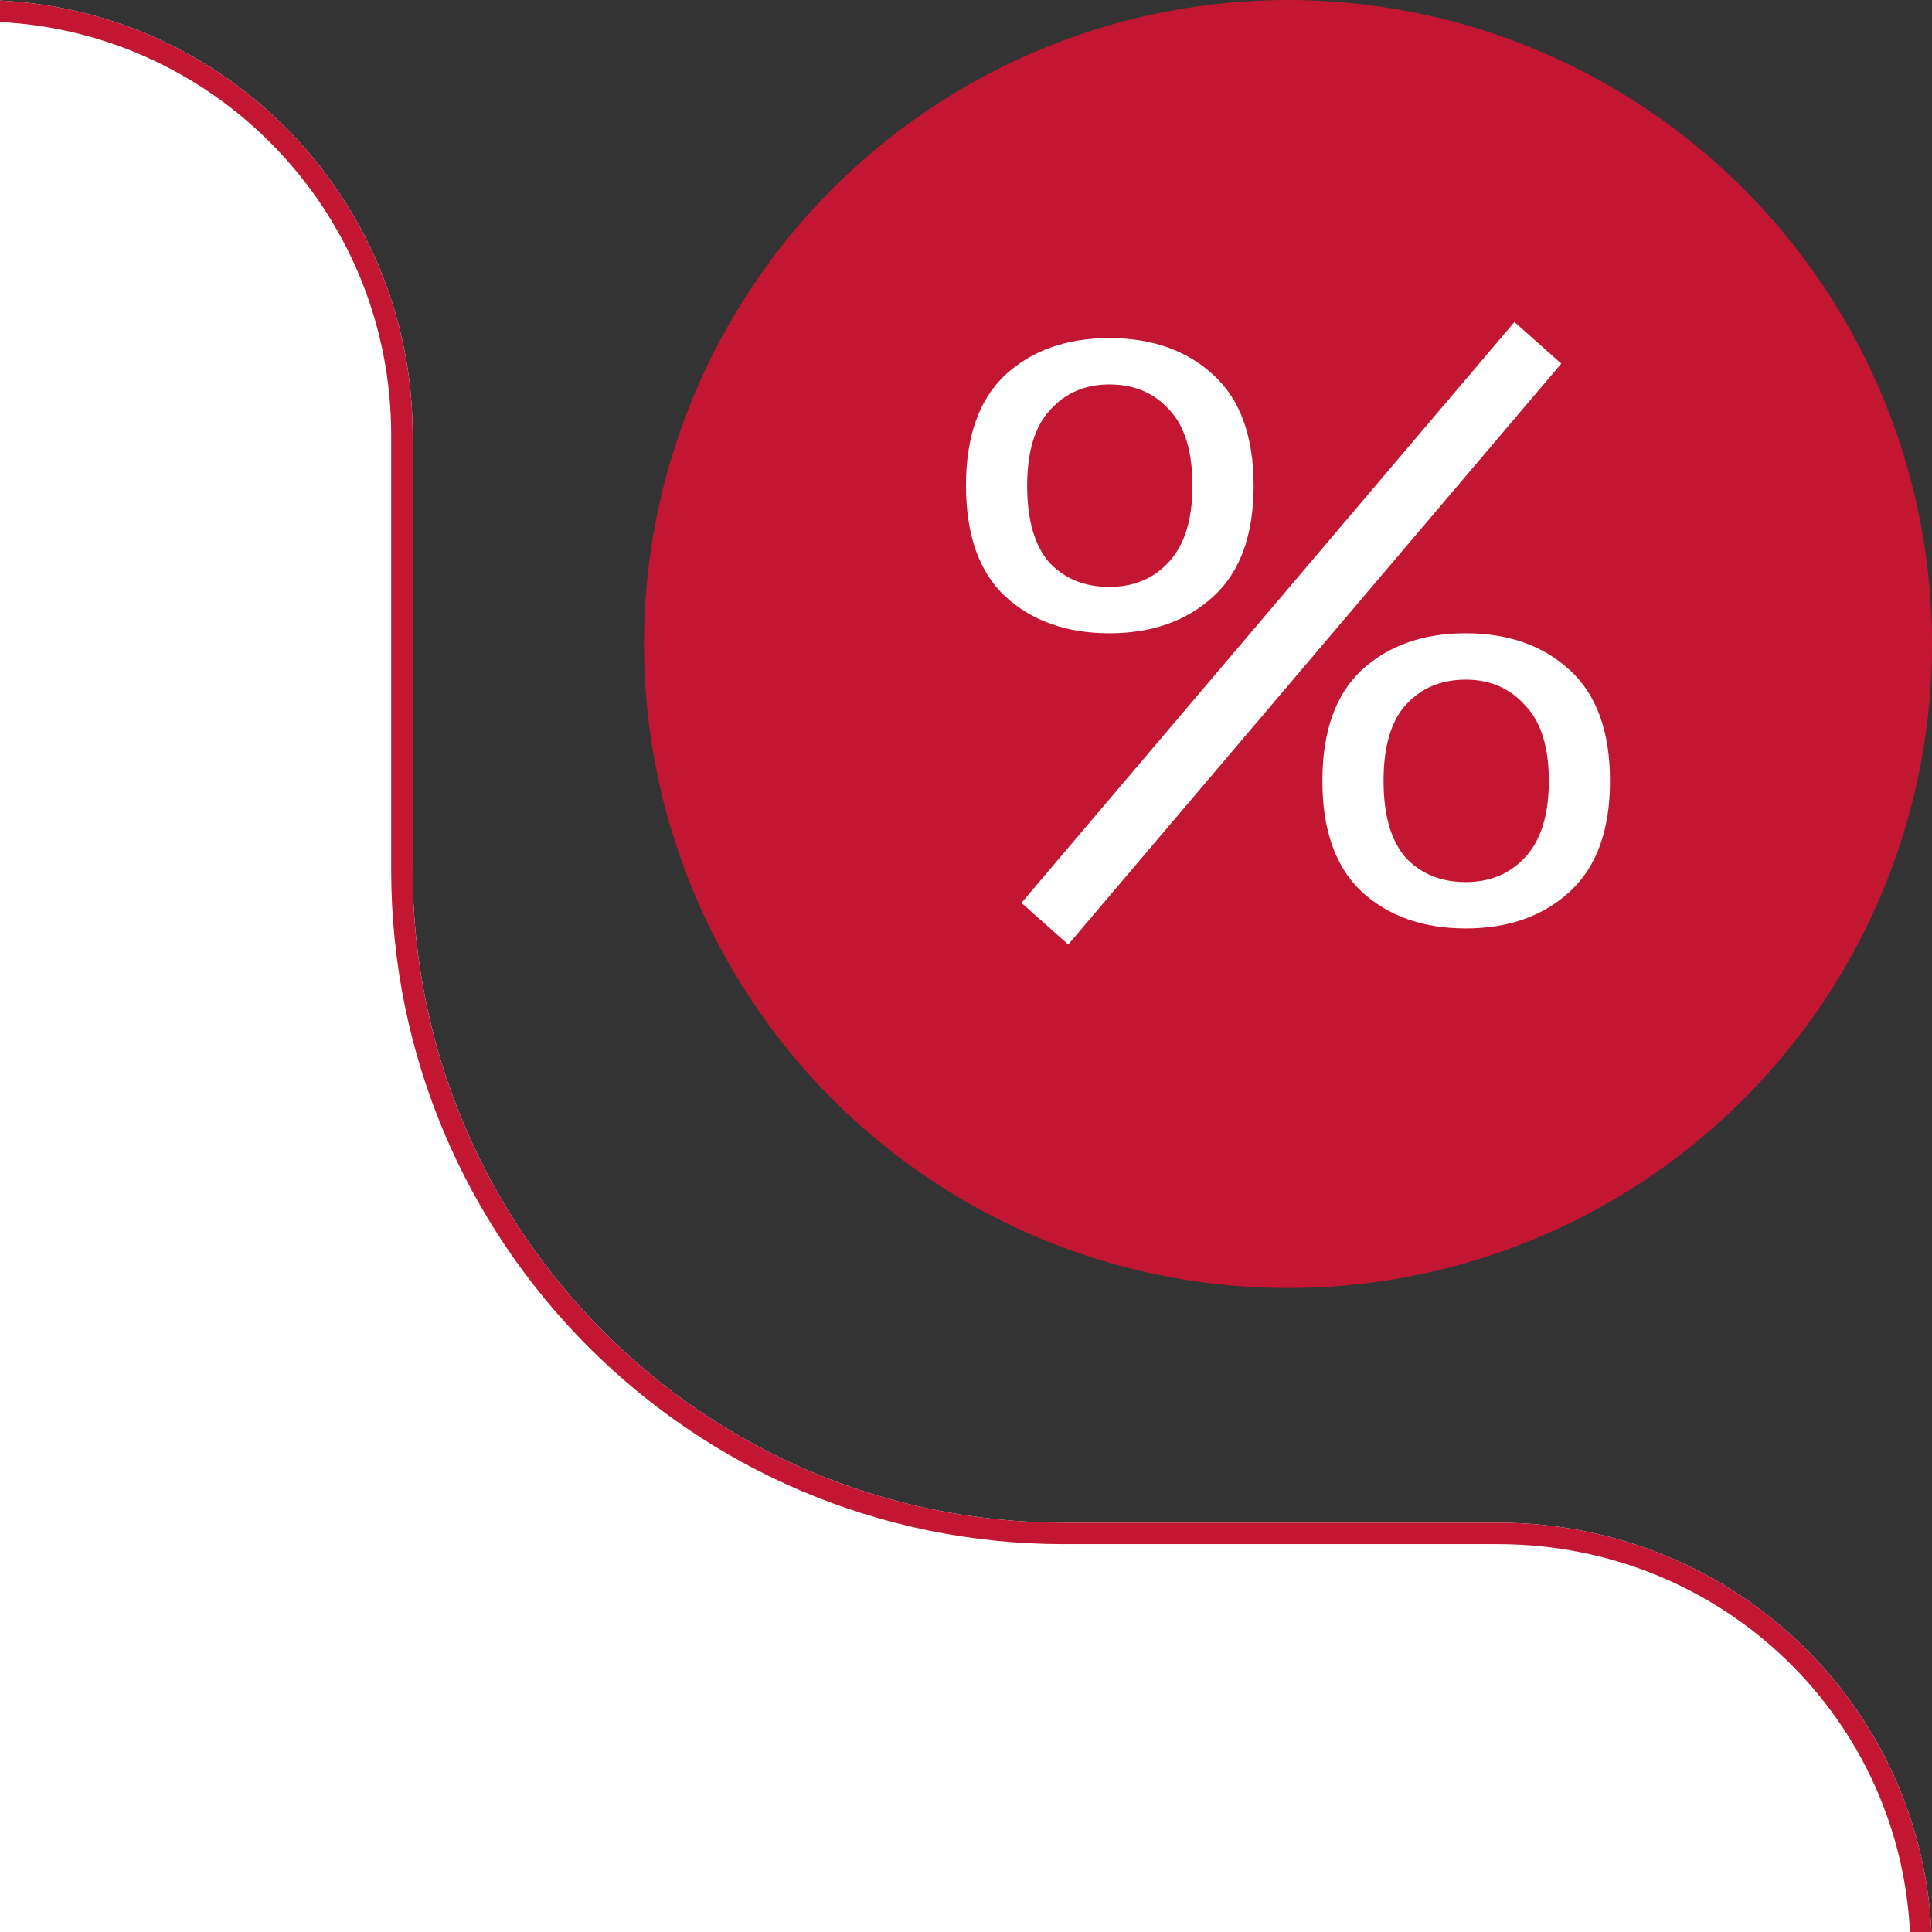 <svg width="90" height="90" viewBox="0 0 90 90" fill="none" xmlns="http://www.w3.org/2000/svg">
<rect x="0" y="0" width="90" height="90" fill="#333333" stroke="none"/>
<g clip-path="url(#clip0_704_89)">
<path d="M19.224 20.266C19.224 9.073 10.17 0 -0.998 0L-1 91H90C90 79.807 80.948 70.931 69.779 70.931H49.557C32.804 70.931 19.224 57.321 19.224 40.532V20.266Z" fill="white"/>
<path d="M49.556 71.431H69.779C80.51 71.431 89.229 79.826 89.494 90.5H-0.5V0.506C10.16 0.772 18.723 9.516 18.723 20.266V40.532C18.723 57.596 32.526 71.431 49.556 71.431Z" stroke="#C31632"/>
<circle cx="60" cy="30" r="30" fill="#C31632"/>
<path d="M56.528 27.781C55.282 28.927 53.665 29.5 51.677 29.5C49.688 29.5 48.071 28.927 46.825 27.781C45.608 26.635 45 24.916 45 22.625C45 20.333 45.608 18.614 46.825 17.468C48.071 16.322 49.688 15.749 51.677 15.749C53.665 15.749 55.282 16.322 56.528 17.468C57.775 18.614 58.398 20.333 58.398 22.625C58.398 24.916 57.775 26.635 56.528 27.781ZM73.131 41.532C71.884 42.678 70.267 43.251 68.279 43.251C66.291 43.251 64.674 42.678 63.427 41.532C62.211 40.386 61.602 38.667 61.602 36.375C61.602 34.084 62.211 32.365 63.427 31.219C64.674 30.073 66.291 29.5 68.279 29.5C70.267 29.5 71.884 30.073 73.131 31.219C74.377 32.365 75 34.084 75 36.375C75 38.667 74.377 40.386 73.131 41.532ZM49.763 44L47.582 42.061L70.549 15L72.73 16.939L49.763 44ZM68.279 41.091C69.406 41.091 70.326 40.709 71.039 39.945C71.78 39.152 72.151 37.962 72.151 36.375C72.151 34.789 71.78 33.614 71.039 32.849C70.326 32.056 69.406 31.66 68.279 31.66C67.122 31.66 66.187 32.056 65.475 32.849C64.792 33.614 64.451 34.789 64.451 36.375C64.451 37.962 64.792 39.152 65.475 39.945C66.187 40.709 67.122 41.091 68.279 41.091ZM51.677 27.34C52.804 27.34 53.724 26.959 54.436 26.195C55.178 25.401 55.549 24.211 55.549 22.625C55.549 21.038 55.193 19.863 54.481 19.099C53.769 18.305 52.834 17.909 51.677 17.909C50.549 17.909 49.629 18.305 48.917 19.099C48.205 19.863 47.849 21.038 47.849 22.625C47.849 24.211 48.19 25.401 48.872 26.195C49.585 26.959 50.519 27.34 51.677 27.34Z" fill="white"/>
</g>
<defs>
<clipPath id="clip0_704_89">
<rect width="90" height="90" fill="white"/>
</clipPath>
</defs>
</svg>
